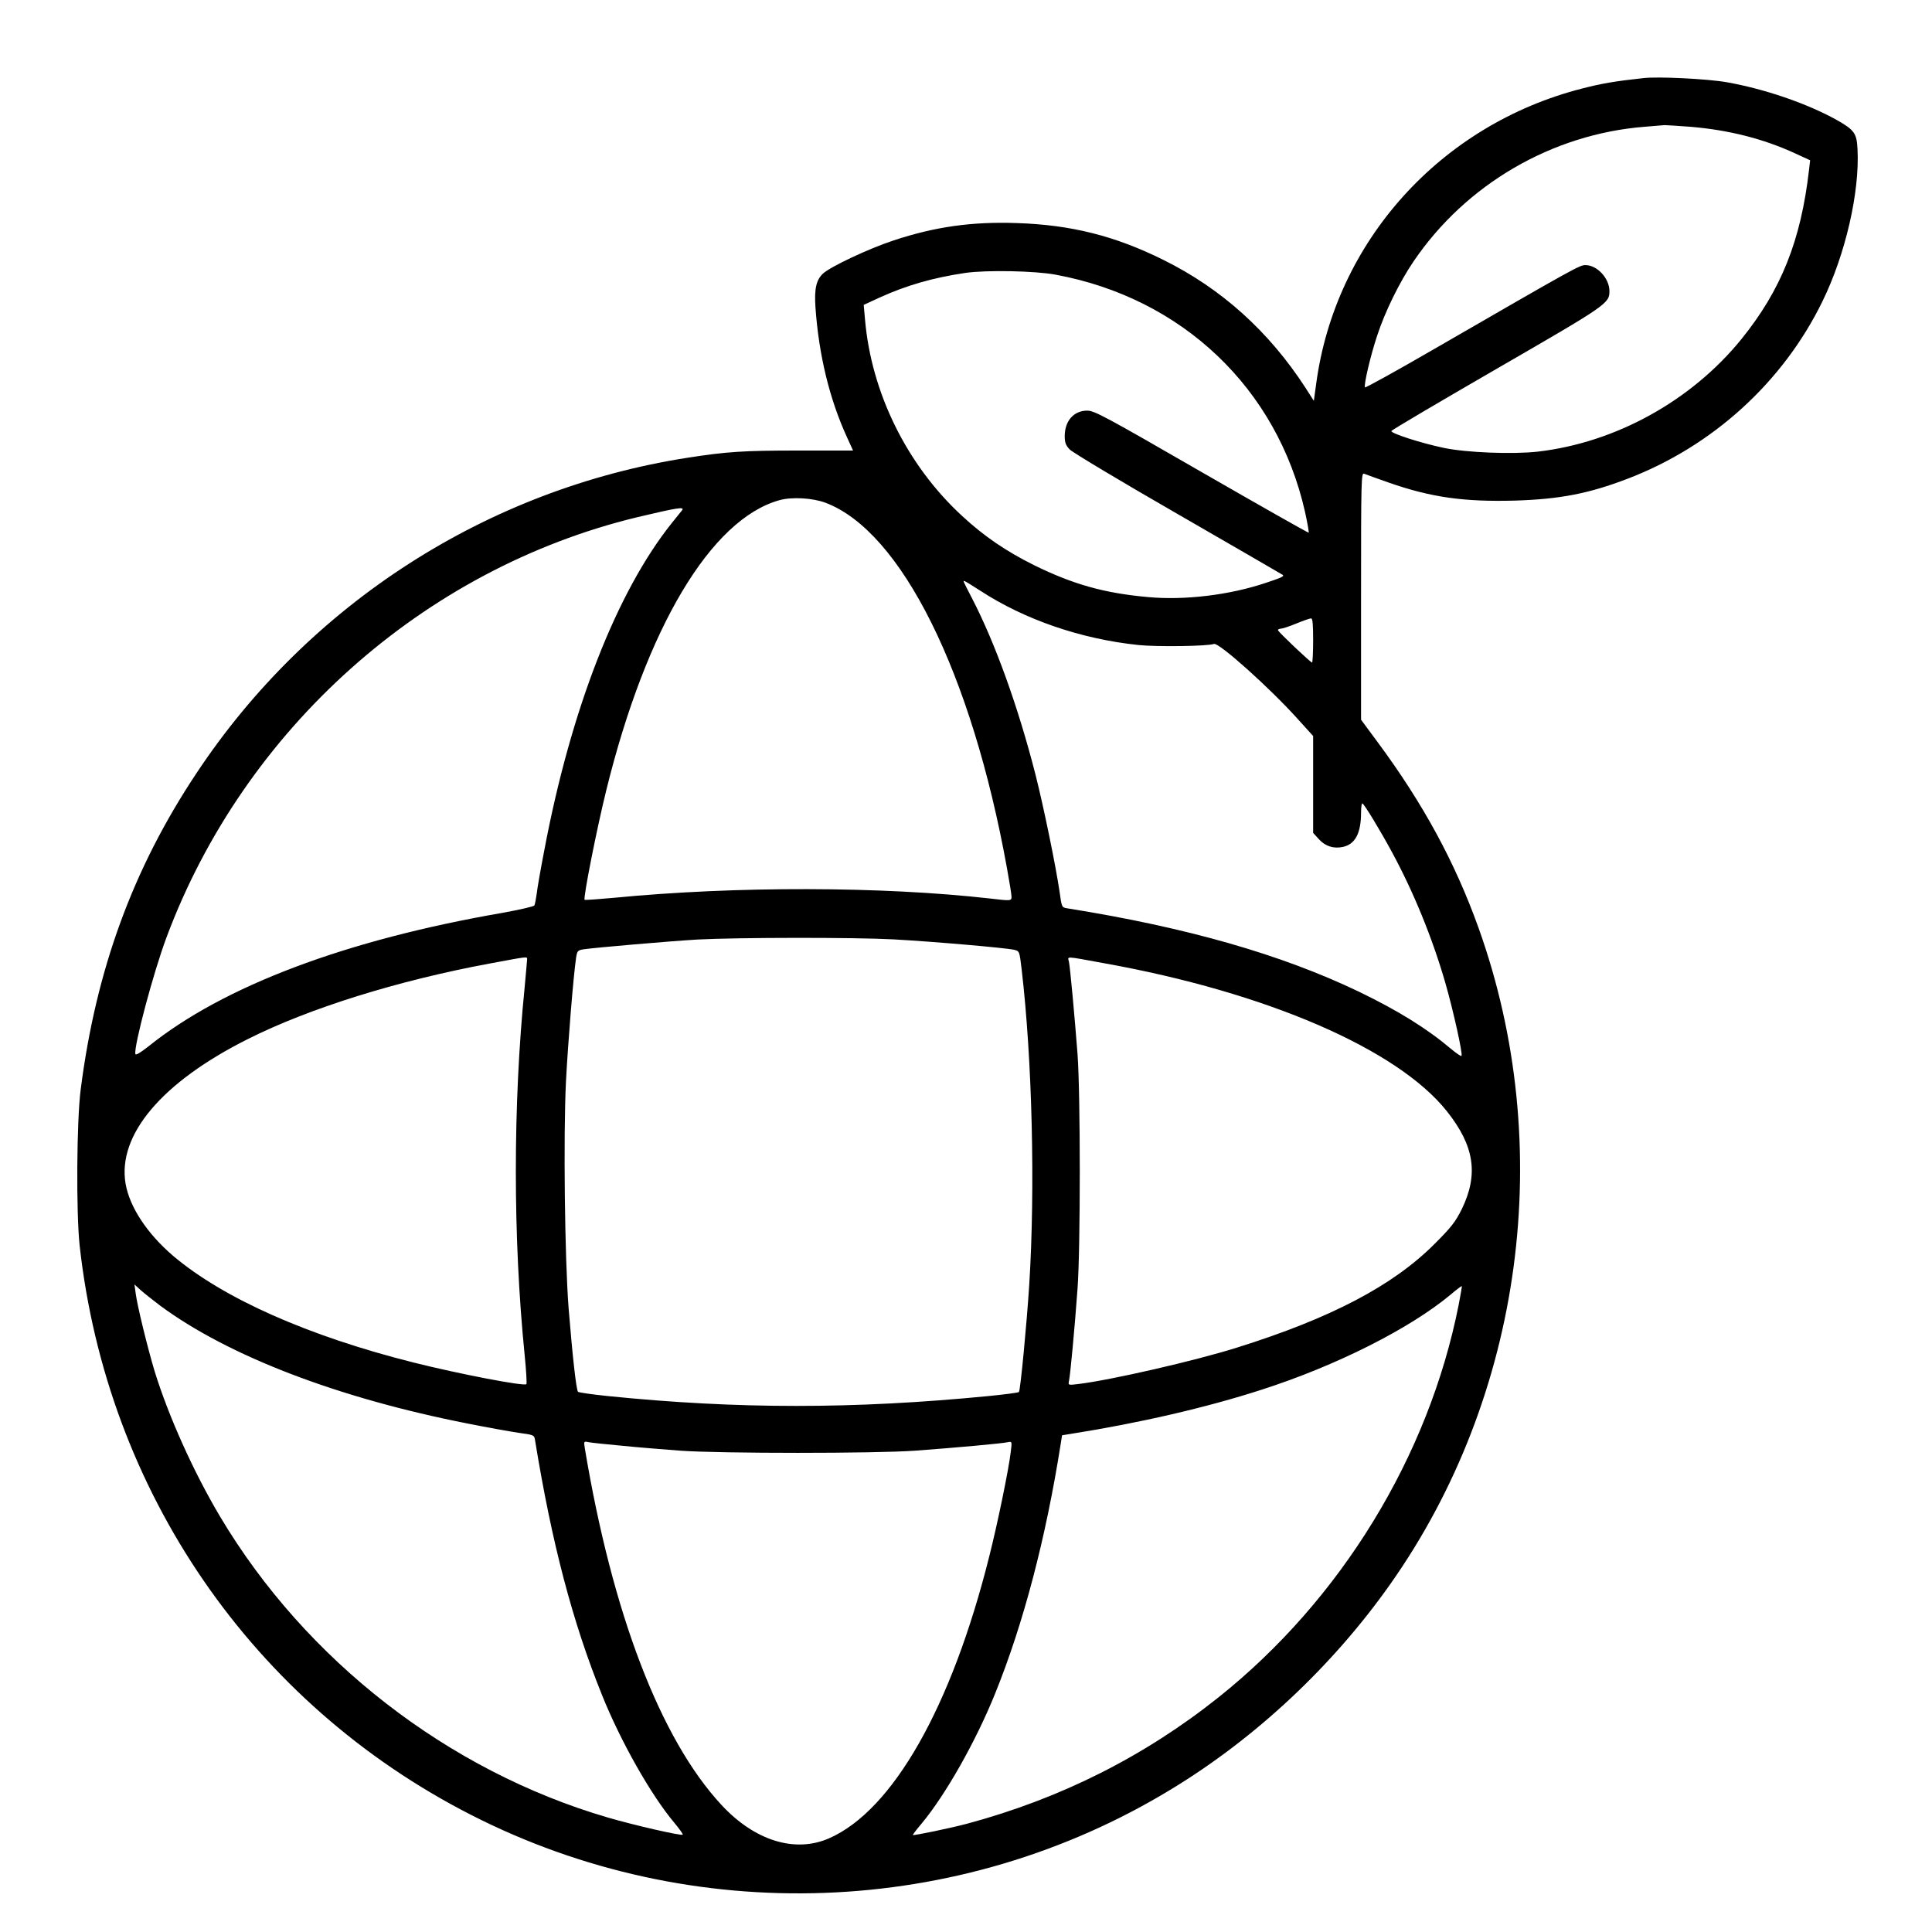 <svg width="50" height="50" viewBox="0 0 50 50" fill="none" xmlns="http://www.w3.org/2000/svg">
<g clip-path="url(#clip0_19436_5175)">
<path d="M42.525 2.022C41.776 2.104 41.459 2.159 40.941 2.292C37.276 3.229 34.553 6.255 34.062 9.938L34.002 10.374L33.782 10.03C32.836 8.574 31.61 7.468 30.104 6.724C28.855 6.104 27.721 5.819 26.315 5.773C25.149 5.732 24.189 5.87 23.124 6.223C22.481 6.434 21.48 6.907 21.297 7.082C21.122 7.247 21.072 7.481 21.104 7.954C21.191 9.189 21.466 10.328 21.926 11.329L22.077 11.66H20.649C19.248 11.66 18.808 11.688 17.784 11.848C12.613 12.656 7.989 15.627 5.083 20.013C3.439 22.483 2.484 25.1 2.089 28.191C1.983 28.999 1.969 31.382 2.061 32.232C2.764 38.596 6.534 44.083 12.195 46.971C17.922 49.897 24.828 49.644 30.31 46.306C32.492 44.983 34.484 43.119 35.977 41.002C39.416 36.135 40.289 29.665 38.264 24.012C37.657 22.318 36.831 20.798 35.655 19.209L35.224 18.626V15.425C35.224 12.395 35.228 12.225 35.306 12.261C35.348 12.28 35.637 12.381 35.945 12.491C37.038 12.872 37.882 12.992 39.219 12.955C40.367 12.918 41.115 12.776 42.121 12.39C44.32 11.55 46.143 9.892 47.163 7.803C47.76 6.586 48.132 4.97 48.072 3.858C48.053 3.45 47.989 3.362 47.535 3.105C46.758 2.674 45.67 2.302 44.683 2.127C44.182 2.04 42.901 1.976 42.525 2.022ZM43.737 3.28C44.733 3.362 45.643 3.592 46.465 3.973L46.846 4.148L46.818 4.391C46.607 6.228 46.097 7.504 45.064 8.781C43.774 10.37 41.818 11.453 39.802 11.688C39.15 11.761 37.951 11.715 37.364 11.591C36.771 11.467 35.99 11.214 36.009 11.155C36.018 11.127 37.244 10.406 38.736 9.543C41.597 7.89 41.652 7.853 41.652 7.532C41.652 7.206 41.336 6.861 41.032 6.861C40.881 6.861 40.803 6.903 37.083 9.052C36.124 9.607 35.334 10.044 35.325 10.025C35.293 9.952 35.467 9.212 35.637 8.698C35.839 8.074 36.22 7.298 36.583 6.765C37.938 4.767 40.169 3.468 42.571 3.28C42.809 3.261 43.039 3.243 43.08 3.238C43.122 3.238 43.416 3.257 43.737 3.28ZM27.321 7.109C30.6 7.715 33.052 10.053 33.773 13.244C33.837 13.533 33.878 13.777 33.869 13.786C33.86 13.795 32.611 13.088 31.096 12.216C28.611 10.783 28.322 10.627 28.138 10.627C27.789 10.627 27.555 10.893 27.555 11.288C27.555 11.453 27.583 11.527 27.684 11.632C27.753 11.706 29.015 12.463 30.494 13.313C31.973 14.167 33.19 14.87 33.199 14.879C33.24 14.916 33.157 14.952 32.758 15.085C31.826 15.398 30.664 15.54 29.718 15.453C28.579 15.352 27.767 15.122 26.752 14.622C26.035 14.264 25.466 13.878 24.901 13.354C23.468 12.036 22.546 10.158 22.385 8.253L22.353 7.89L22.761 7.702C23.459 7.385 24.143 7.187 24.984 7.063C25.53 6.985 26.784 7.008 27.321 7.109ZM21.361 13.01C23.326 13.749 25.145 17.409 26.058 22.455C26.123 22.814 26.178 23.149 26.178 23.204C26.178 23.314 26.169 23.319 25.627 23.254C22.839 22.938 19.042 22.928 15.878 23.236C15.474 23.273 15.139 23.296 15.13 23.287C15.088 23.245 15.446 21.441 15.69 20.453C16.728 16.238 18.399 13.442 20.167 12.946C20.493 12.854 21.026 12.886 21.361 13.01ZM17.651 13.207C17.623 13.239 17.508 13.386 17.389 13.533C15.961 15.315 14.771 18.364 14.083 22.024C13.991 22.497 13.904 22.993 13.89 23.131C13.871 23.268 13.844 23.406 13.83 23.433C13.812 23.461 13.444 23.544 13.017 23.622C8.954 24.324 5.781 25.518 3.838 27.084C3.631 27.245 3.512 27.318 3.503 27.277C3.462 27.079 3.967 25.174 4.307 24.265C6.318 18.869 10.96 14.723 16.489 13.386C17.531 13.139 17.729 13.106 17.651 13.207ZM25.369 15.287C26.517 16.036 27.973 16.537 29.461 16.693C29.938 16.743 31.265 16.725 31.417 16.665C31.541 16.619 32.864 17.804 33.594 18.617L33.984 19.048V20.302V21.555L34.135 21.721C34.301 21.904 34.517 21.969 34.755 21.918C35.072 21.849 35.224 21.565 35.224 21.027C35.224 20.885 35.242 20.779 35.26 20.793C35.316 20.825 35.72 21.491 36.023 22.051C36.578 23.075 37.065 24.26 37.405 25.436C37.611 26.152 37.864 27.291 37.823 27.327C37.809 27.341 37.69 27.259 37.556 27.148C36.932 26.62 36.188 26.157 35.169 25.665C33.157 24.701 30.724 24.003 27.619 23.507C27.477 23.484 27.477 23.479 27.422 23.08C27.321 22.396 27.013 20.894 26.798 20.045C26.352 18.3 25.76 16.651 25.154 15.48C24.915 15.017 24.924 15.035 24.956 15.035C24.97 15.035 25.158 15.15 25.369 15.287ZM33.984 16.573C33.984 16.89 33.97 17.147 33.956 17.147C33.92 17.147 33.093 16.367 33.075 16.311C33.066 16.293 33.098 16.275 33.144 16.27C33.19 16.27 33.373 16.21 33.548 16.137C33.727 16.064 33.897 16.004 33.929 16.004C33.97 15.999 33.984 16.142 33.984 16.573ZM23.124 24.311C24.134 24.366 26.044 24.531 26.247 24.581C26.384 24.614 26.384 24.618 26.439 25.077C26.715 27.424 26.793 30.758 26.637 33.242C26.573 34.252 26.407 35.992 26.37 36.025C26.352 36.043 25.999 36.089 25.581 36.13C22.096 36.47 19.088 36.47 15.731 36.13C15.327 36.089 14.978 36.038 14.96 36.02C14.914 35.979 14.817 35.106 14.716 33.862C14.615 32.571 14.579 29.385 14.647 27.993C14.698 27.001 14.84 25.252 14.909 24.788C14.937 24.609 14.95 24.595 15.102 24.568C15.419 24.522 17.338 24.357 18.05 24.315C19.088 24.26 22.109 24.256 23.124 24.311ZM13.642 24.825C13.642 24.857 13.61 25.183 13.578 25.55C13.274 28.581 13.274 32.034 13.578 35.069C13.619 35.469 13.637 35.809 13.623 35.822C13.564 35.882 11.874 35.556 10.703 35.262C7.98 34.578 5.785 33.605 4.481 32.502C3.811 31.928 3.356 31.244 3.25 30.634C3.035 29.371 4.187 28.007 6.414 26.891C8.003 26.092 10.299 25.376 12.678 24.935C13.669 24.751 13.642 24.751 13.642 24.825ZM28.584 24.93C32.776 25.683 36.165 27.148 37.446 28.76C38.158 29.655 38.268 30.39 37.832 31.29C37.667 31.621 37.561 31.759 37.129 32.19C36.055 33.269 34.448 34.114 32.009 34.877C30.916 35.221 28.726 35.721 27.909 35.818C27.647 35.85 27.642 35.85 27.665 35.74C27.698 35.597 27.812 34.381 27.886 33.357C27.964 32.305 27.964 28.328 27.886 27.272C27.812 26.313 27.698 25.068 27.665 24.894C27.633 24.742 27.528 24.738 28.584 24.93ZM4.137 33.784C5.904 35.092 8.742 36.181 12.108 36.842C12.613 36.943 13.201 37.048 13.421 37.081C13.821 37.136 13.825 37.136 13.848 37.278C14.28 39.932 14.817 41.98 15.58 43.867C16.057 45.057 16.842 46.448 17.448 47.169C17.582 47.33 17.683 47.472 17.669 47.481C17.637 47.518 16.397 47.233 15.726 47.036C11.594 45.828 7.911 42.967 5.698 39.253C5.009 38.095 4.362 36.654 4.003 35.492C3.824 34.9 3.549 33.779 3.512 33.476L3.48 33.242L3.636 33.384C3.723 33.462 3.948 33.641 4.137 33.784ZM37.749 33.775C36.973 37.691 34.705 41.397 31.541 43.922C29.612 45.461 27.44 46.549 25.03 47.197C24.58 47.316 23.648 47.509 23.625 47.49C23.62 47.481 23.716 47.353 23.845 47.201C24.47 46.453 25.255 45.066 25.755 43.826C26.485 42.022 27.064 39.822 27.45 37.374L27.486 37.145L27.716 37.108C29.484 36.828 31.22 36.429 32.652 35.965C34.581 35.345 36.486 34.385 37.543 33.504C37.694 33.375 37.823 33.279 37.832 33.283C37.837 33.292 37.8 33.513 37.749 33.775ZM16.099 37.416C16.503 37.457 17.187 37.512 17.614 37.544C18.652 37.618 22.642 37.618 23.675 37.544C24.74 37.466 25.948 37.356 26.081 37.324C26.192 37.301 26.192 37.306 26.159 37.567C26.109 38.013 25.815 39.441 25.599 40.29C24.626 44.175 23.106 46.848 21.462 47.573C20.58 47.963 19.533 47.642 18.67 46.71C17.09 45.006 15.846 41.755 15.134 37.475C15.107 37.301 15.107 37.296 15.235 37.324C15.304 37.338 15.694 37.379 16.099 37.416Z" fill="black"/>
</g>
<defs>
<clipPath id="clip0_19436_5175">
<rect width="50" height="50" fill="white"/>
</clipPath>
</defs>
</svg>
